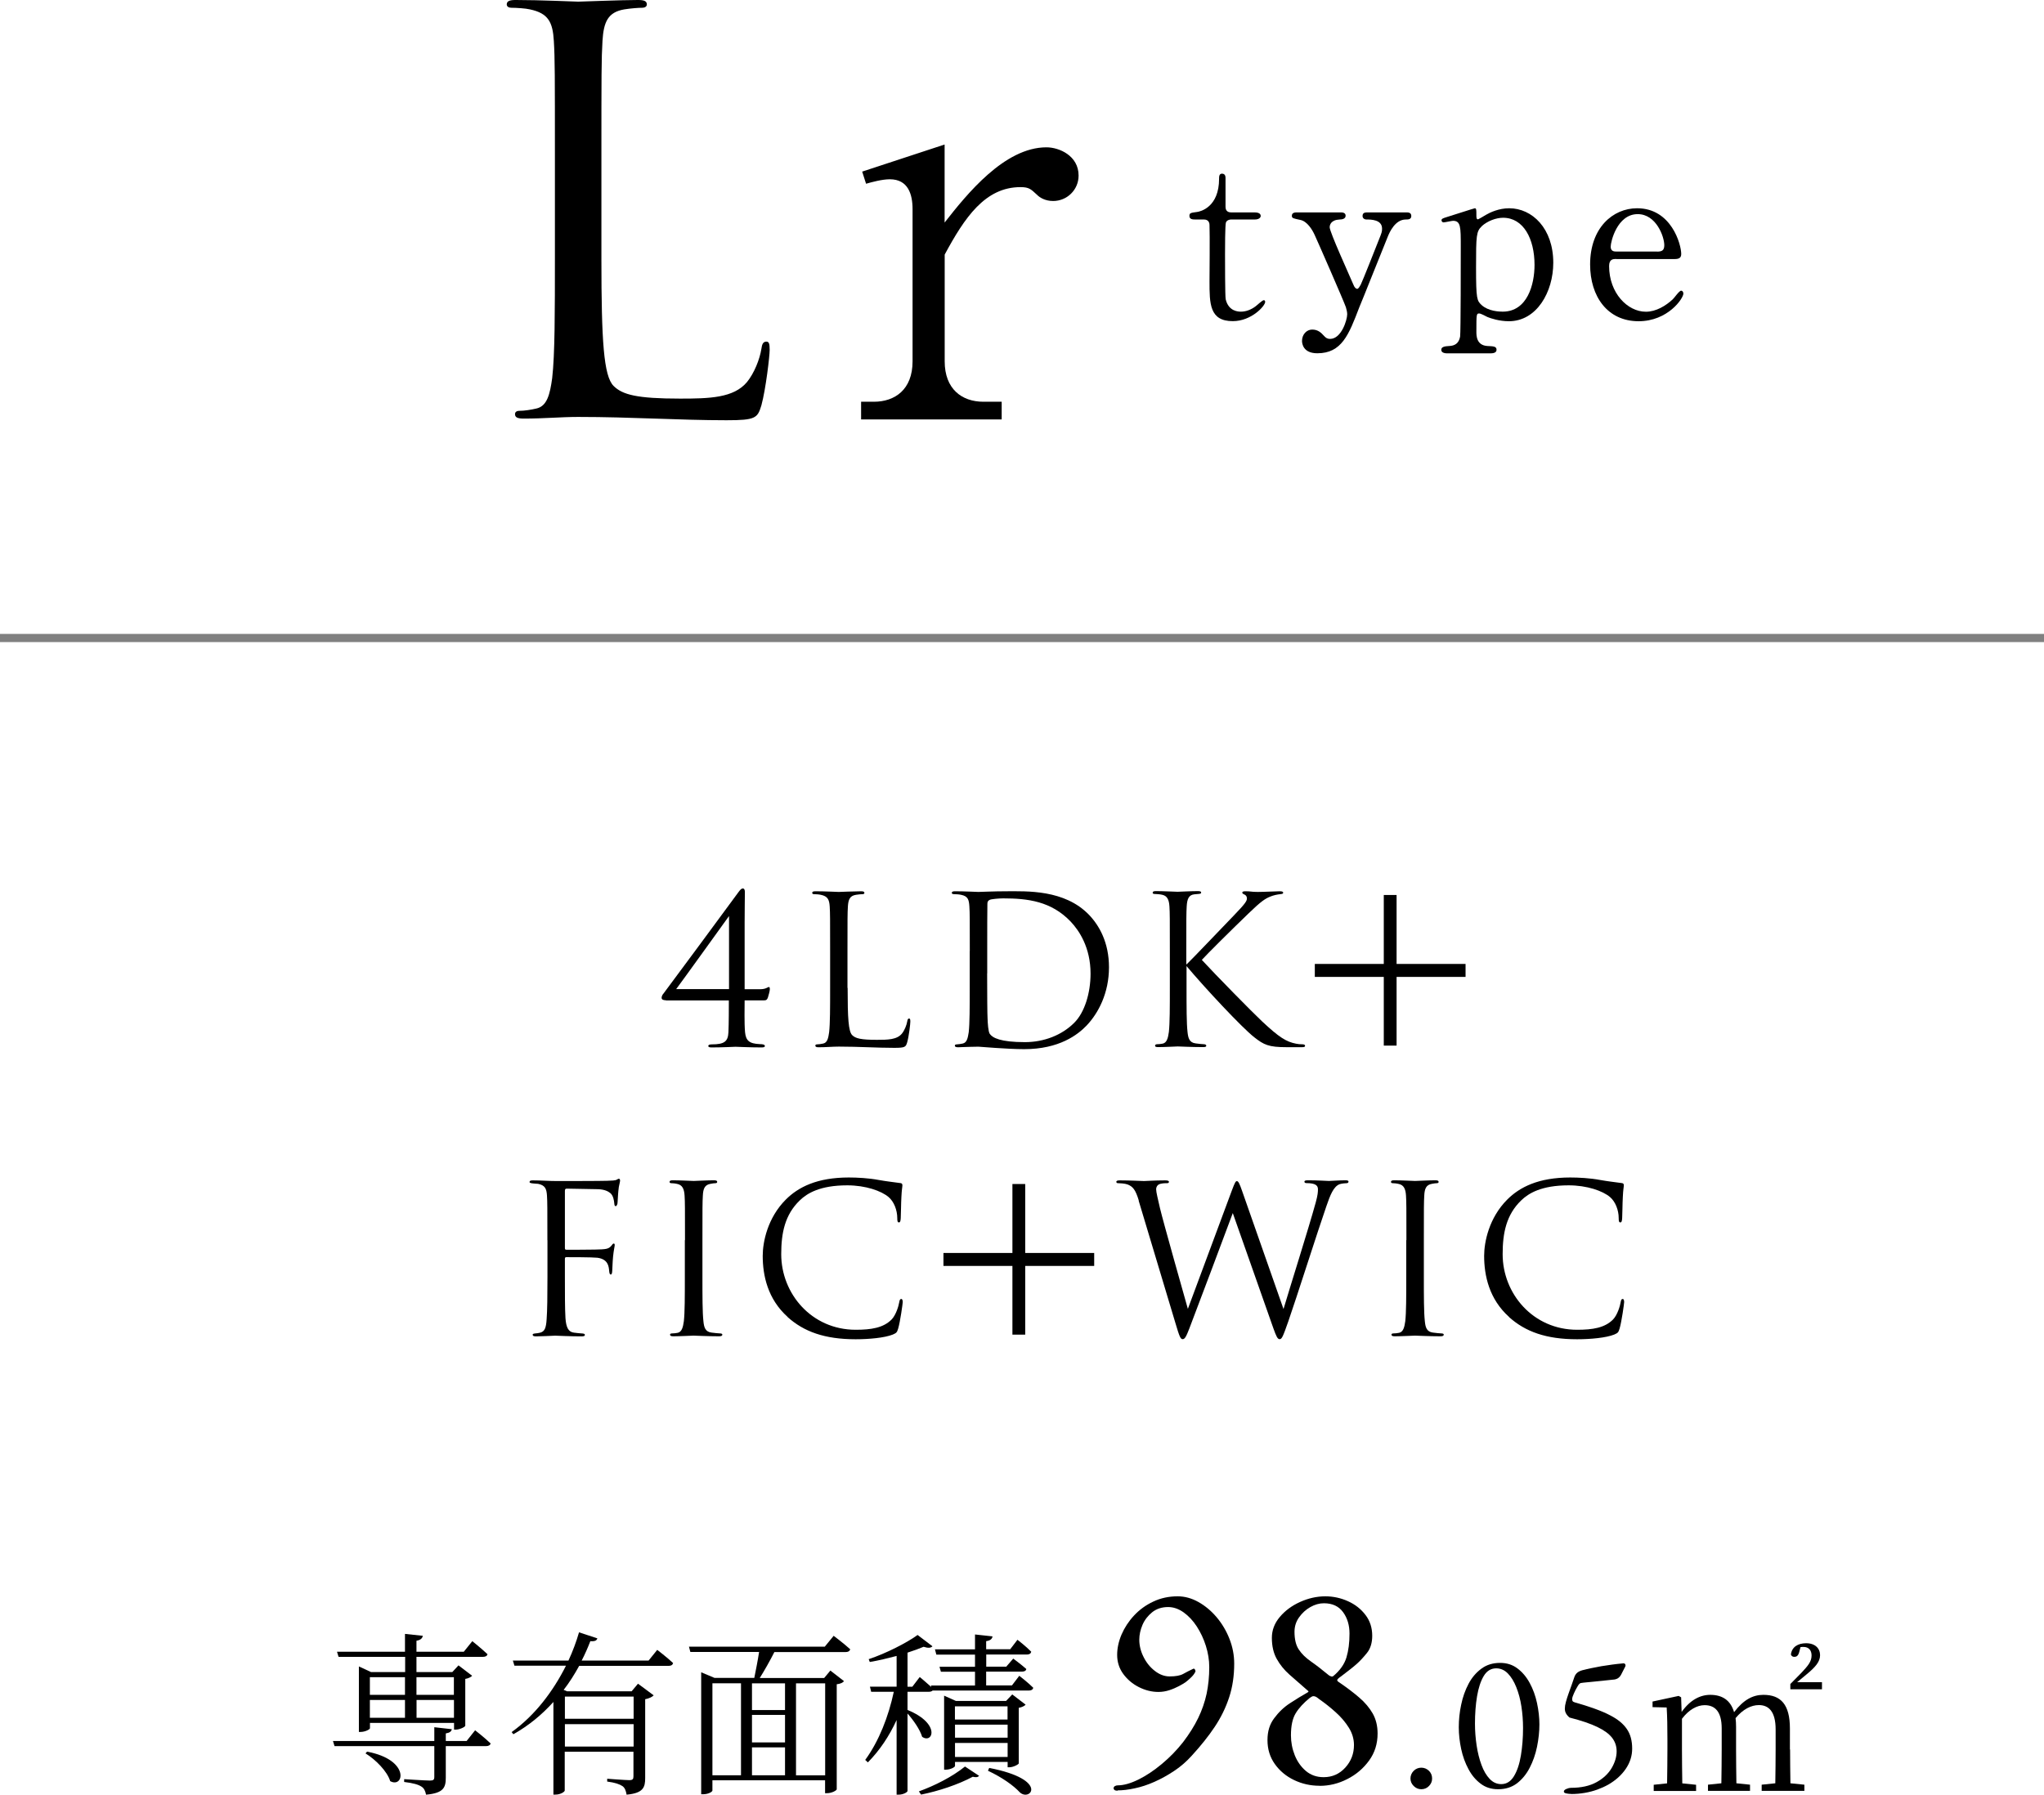 <?xml version="1.0" encoding="UTF-8"?><svg id="_レイヤー_2" xmlns="http://www.w3.org/2000/svg" viewBox="0 0 247.46 217.34"><defs><style>.cls-1{fill:none;stroke:gray;stroke-miterlimit:10;stroke-width:.99px;}</style></defs><g id="_ガイド"><line class="cls-1" x1="247.46" y1="77.26" y2="77.26"/><path d="M72.81,31.38c0,9.86.27,14.15,1.47,15.35,1.07,1.07,2.82,1.54,8.05,1.54,3.55,0,6.5-.07,8.11-2.01.87-1.07,1.54-2.75,1.74-4.02.07-.54.2-.87.6-.87.33,0,.4.27.4,1.01s-.47,4.76-1,6.7c-.47,1.54-.67,1.81-4.22,1.81-5.77,0-11.46-.4-17.97-.4-2.08,0-4.09.2-6.57.2-.74,0-1.07-.13-1.07-.54,0-.2.13-.4.54-.4.6,0,1.41-.13,2.01-.27,1.34-.27,1.68-1.74,1.95-3.69.33-2.82.33-8.11.33-14.55v-11.8c0-10.46,0-12.34-.13-14.48-.13-2.28-.67-3.35-2.88-3.82-.54-.13-1.68-.2-2.28-.2-.27,0-.54-.13-.54-.4,0-.4.33-.54,1.07-.54,3.02,0,7.24.2,7.58.2s5.23-.2,7.24-.2c.74,0,1.07.13,1.07.54,0,.27-.27.4-.54.4-.47,0-1.41.07-2.21.2-1.94.34-2.48,1.48-2.62,3.82-.13,2.15-.13,4.02-.13,14.48v11.93Z"/><path d="M127.5,24.34c-.94,0-1.61-.4-1.94-.74-.74-.67-.94-.94-2.01-.94-4.29,0-6.77,3.69-9.18,8.17v12.93c0,3.35,2.08,4.89,4.69,4.89h2.21v2.14h-17.02v-2.14h1.54c2.55,0,4.69-1.47,4.69-4.89v-18.43c0-1.81-.54-3.62-2.75-3.62-.94,0-2.14.33-2.88.54l-.47-1.47,9.98-3.28v9.45c2.68-3.42,7.24-9.11,12.33-9.11,1.54,0,3.89,1.01,3.89,3.42,0,1.74-1.41,3.08-3.08,3.08Z"/><path d="M144.72,26.58c-.29,0-.72,0-.72-.43,0-.35.13-.38.91-.48.43-.05,2.68-.59,2.68-4.02,0-.24,0-.62.35-.62.43,0,.43.4.43.56v3.46c0,.24.08.67.67.67h2.84c.27,0,.75.05.75.43,0,.16-.16.43-.72.43h-2.87c-.08,0-.48.03-.62.35-.11.29-.11,3.3-.11,3.84,0,.8,0,5.1.08,5.47.35,1.5,1.58,1.5,1.85,1.5.56,0,1.21-.21,1.8-.67.16-.11.78-.72.97-.72.11,0,.16.11.16.21,0,.48-1.66,2.33-3.92,2.33-2.82,0-2.82-2.12-2.82-4.83,0-.08.05-5.9,0-6.81,0-.13-.03-.67-.67-.67h-1.05Z"/><path d="M162.35,25.72c.51,0,.56.27.56.4,0,.4-.46.46-.72.46-1.07.05-1.21.67-1.21.94,0,.59,2.41,5.85,2.87,6.95.13.35.32.51.46.51.16,0,.32-.32.43-.51.24-.48,1.74-4.29,2.2-5.45.35-.86.38-.97.38-1.34,0-1.1-1.37-1.1-1.88-1.1-.27,0-.48-.16-.48-.43,0-.43.35-.43.64-.43h4.67c.19,0,.59,0,.59.43s-.38.43-.67.43c-1.29,0-1.96,1.56-2.15,2.01-.19.43-3.38,8.45-3.49,8.66-1.26,3.3-2.12,5.53-5.07,5.53-1.72,0-1.85-1.18-1.85-1.5,0-.78.56-1.37,1.23-1.37.72,0,1.1.4,1.42.75.24.27.43.38.75.38,1.37,0,2.07-2.31,2.07-2.98,0-.27-.08-.59-.16-.86-.27-.78-3.46-8.07-3.78-8.75-.29-.64-.91-1.66-1.74-1.82-.86-.19-1.02-.19-1.02-.51,0-.4.43-.4.64-.4h5.31Z"/><path d="M175.21,42.79c-.24,0-.72-.05-.72-.43,0-.4.51-.43.97-.46.64-.03,1.15-.29,1.31-1.13.08-.51.08-9.28.08-10.92,0-2.36,0-3.11-.94-3.11-.16,0-.97.19-1.15.19-.13,0-.24-.13-.24-.24,0-.19.11-.24.62-.4.29-.08,3.33-1.07,3.41-1.07.19,0,.19.21.19.75,0,.4,0,.59.21.59.03,0,.86-.48.94-.54.51-.3,1.58-.8,2.82-.8,2.79,0,5.34,2.44,5.34,6.6,0,3.54-2.01,7.08-5.37,7.08-1.18,0-2.2-.35-2.6-.51-.16-.08-.8-.43-.99-.43-.35,0-.35.08-.35,2.2,0,.48,0,1.66,1.34,1.74.75.03,1.1.05,1.1.46s-.51.43-.78.43h-5.18ZM179.4,27.39c-.67.64-.7,1.1-.7,4.99s.11,4.02.67,4.56c.83.75,2.12.8,2.55.8,3,0,3.86-3.3,3.86-5.66,0-3.17-1.34-5.71-3.81-5.71-.86,0-1.9.4-2.58,1.02Z"/><path d="M195.67,31.36c-.35,0-.86,0-.86.86,0,3.27,2.23,5.53,4.45,5.53,1.23,0,2.41-.72,3.25-1.5.16-.13.78-1.05,1.02-1.05.13,0,.27.13.27.35,0,.59-1.88,3.35-5.42,3.35-3.75,0-5.87-2.98-5.87-6.87,0-4.45,2.76-6.81,5.69-6.81,4.16,0,5.34,4.4,5.34,5.53,0,.48-.27.62-.8.62h-7.05ZM200.6,30.47c.59,0,.89-.13.89-.78,0-1.02-.97-3.76-3.22-3.76-2.49,0-3.27,3.35-3.27,3.94s.46.59.7.59h4.91Z"/><path d="M80.63,121.13c-.3,0-.53-.07-.53-.3,0-.2.12-.4.23-.52.15-.17,8.27-11.17,9.07-12.27.2-.27.35-.45.53-.45s.25.18.25.43c0,.37-.03,2.37-.03,3.75v8.02h1.9c.67,0,.92-.27,1.03-.27.12,0,.12.17.12.3,0,.2-.18.8-.23.97-.1.28-.2.35-.45.35h-2.37c0,.82-.05,2.75.05,3.85.1,1,.48,1.4,1.8,1.45.33,0,.6.05.6.23,0,.12-.12.17-.4.17-1.4,0-3-.08-3.15-.08-.17,0-1.52.08-2.9.08-.27,0-.4-.05-.4-.17,0-.1.07-.2.42-.2,1.5,0,1.97-.33,2.02-1.47.05-1.1.05-3.02.05-3.85h-7.62ZM88.26,110.93s-5.97,8.3-6.4,8.85h6.4v-8.85Z"/><path d="M102.62,119.63c0,3.67.1,5.27.55,5.72.4.4,1.05.57,3,.57,1.32,0,2.42-.02,3.02-.75.32-.4.57-1.02.65-1.5.03-.2.08-.33.22-.33.12,0,.15.1.15.38s-.17,1.77-.38,2.5c-.17.57-.25.67-1.57.67-2.15,0-4.27-.15-6.7-.15-.78,0-1.53.08-2.45.08-.27,0-.4-.05-.4-.2,0-.08.05-.15.2-.15.22,0,.52-.05.75-.1.5-.1.62-.65.72-1.37.12-1.05.12-3.02.12-5.42v-4.4c0-3.9,0-4.6-.05-5.4-.05-.85-.25-1.25-1.07-1.42-.2-.05-.62-.08-.85-.08-.1,0-.2-.05-.2-.15,0-.15.12-.2.4-.2,1.12,0,2.7.08,2.82.08s1.95-.08,2.7-.08c.27,0,.4.05.4.2,0,.1-.1.15-.2.15-.18,0-.53.03-.83.08-.72.12-.92.55-.97,1.42-.05.8-.05,1.5-.05,5.4v4.45Z"/><path d="M117.41,115.18c0-3.9,0-4.6-.05-5.4-.05-.85-.18-1.25-1-1.42-.2-.05-.62-.08-.85-.08-.18,0-.28-.05-.28-.15,0-.15.12-.2.4-.2,1.12,0,2.7.08,2.82.08.3,0,1.87-.08,3.37-.08,2.47,0,7.05-.23,10.02,2.85,1.25,1.3,2.42,3.37,2.42,6.35,0,3.15-1.3,5.57-2.7,7.05-1.07,1.12-3.32,2.87-7.57,2.87-1.07,0-2.4-.08-3.47-.15-1.1-.07-1.95-.15-2.07-.15-.05,0-.48,0-1,.02-.5,0-1.08.05-1.45.05-.27,0-.4-.05-.4-.2,0-.08.05-.15.25-.15.27-.02.47-.05.7-.1.5-.1.62-.65.73-1.37.12-1.05.12-3.02.12-5.42v-4.4ZM119.51,117.88c0,2.65.02,4.95.05,5.42.02.62.08,1.62.27,1.9.33.48,1.3,1,4.25,1,2.32,0,4.47-.85,5.95-2.32,1.3-1.27,2-3.67,2-5.97,0-3.17-1.38-5.22-2.4-6.3-2.35-2.47-5.2-2.82-8.17-2.82-.5,0-1.42.08-1.62.17-.22.1-.3.23-.3.5-.02.85-.02,3.4-.02,5.32v3.1Z"/><path d="M143.66,116.78c.78-.75,4.17-4.32,5.7-5.9,1.5-1.55,1.6-1.8,1.6-2.1,0-.2-.12-.4-.33-.47-.17-.08-.23-.12-.23-.23s.15-.15.38-.15c.73,0,.65.08,1.5.08.77,0,2.25-.08,2.65-.08.35,0,.42.08.42.17s-.05.15-.27.17c-.48.05-.92.15-1.28.3-.62.25-1.1.55-2.6,2-2.2,2.12-5.05,4.95-5.7,5.67,1.58,1.72,6.12,6.35,7.3,7.45,2.05,1.92,2.92,2.47,4.12,2.7.23.05.48.07.73.07.2,0,.35.05.35.18s-.1.17-.38.17h-1.85c-2.17,0-2.75-.28-3.92-1.2-1.5-1.17-6-6-8.2-8.62v2.57c0,2.4,0,4.37.12,5.42.08.73.22,1.27.97,1.37.35.05.85.1,1,.1.22,0,.3.1.3.18,0,.12-.1.17-.38.17-1.37,0-2.95-.08-3.07-.08s-1.6.08-2.35.08c-.27,0-.4-.03-.4-.17,0-.08.05-.18.27-.18.15,0,.43-.02.65-.07.5-.1.65-.67.75-1.4.12-1.05.12-3.02.12-5.42v-4.4c0-3.9,0-4.6-.05-5.4-.05-.85-.3-1.27-.85-1.4-.27-.07-.72-.1-.9-.1-.2,0-.28-.05-.28-.15,0-.15.12-.2.4-.2.82,0,2.5.08,2.62.08s1.7-.08,2.45-.08c.28,0,.4.05.4.17,0,.1-.05.15-.28.17-.27.03-.3.03-.55.05-.67.07-.87.57-.92,1.45-.05.8-.05,1.5-.05,5.4v1.6Z"/><path d="M177.43,116.73v1.57h-8.35v8.32h-1.55v-8.32h-8.35v-1.57h8.35v-8.35h1.55v8.35h8.35Z"/><path d="M66.27,150.18c0-3.9,0-4.6-.05-5.4-.05-.85-.25-1.25-1.07-1.42-.15-.02-.4-.02-.62-.05-.22-.03-.42-.05-.42-.17,0-.15.12-.2.4-.2.97,0,1.92.08,2.82.08.5,0,5.57,0,6.15-.03.57-.02,1.02-.02,1.22-.15.08-.05.17-.1.22-.1.1,0,.15.1.15.23s-.1.48-.15.77c-.1.72-.1,1.12-.15,1.82,0,.3-.12.5-.23.5-.12,0-.15-.1-.17-.32-.03-.35-.12-.95-.47-1.25-.3-.25-.75-.45-1.47-.48-1.28-.02-2.55-.05-3.82-.07-.15,0-.22.07-.22.27v6.9c0,.15.02.23.17.23,1.02,0,2.45,0,3.47-.02,1.33-.03,1.65-.05,2-.48.12-.15.17-.25.27-.25s.12.07.12.2c0,.15-.12.58-.2,1.4-.07.75-.07,1.35-.1,1.72-.02.27-.05.43-.17.43-.15,0-.17-.18-.2-.43-.05-.55-.12-1.42-1.42-1.6-.62-.07-3.35-.07-3.77-.07-.12,0-.17.05-.17.22v2.12c0,2.12,0,3.9.07,5.05.08,1.12.35,1.67,1.03,1.75.32.05.75.08,1.02.1.22.02.3.07.3.18,0,.12-.12.17-.4.17-1.4,0-2.95-.08-3.07-.08h-.23c-.5.02-1.62.08-2.22.08-.27,0-.4-.05-.4-.2,0-.08.05-.12.27-.15.25-.02.48-.05.65-.1.52-.15.7-.52.77-1.62.08-1.07.1-2.82.1-5.17v-4.4Z"/><path d="M82.93,150.18c0-3.9,0-4.6-.05-5.4-.05-.85-.3-1.27-.85-1.4-.27-.07-.6-.1-.77-.1-.1,0-.2-.05-.2-.15,0-.15.12-.2.4-.2.82,0,2.4.08,2.52.08s1.7-.08,2.45-.08c.27,0,.4.05.4.2,0,.1-.1.15-.2.15-.18,0-.33.03-.62.08-.67.12-.88.55-.92,1.42-.05.8-.05,1.5-.05,5.4v4.4c0,2.4,0,4.37.12,5.42.07.73.22,1.27.97,1.37.35.05.87.1,1.02.1.22,0,.3.07.3.15,0,.12-.1.2-.38.2-1.37,0-2.97-.08-3.1-.08s-1.7.08-2.45.08c-.27,0-.4-.05-.4-.2,0-.08.05-.15.27-.15.15,0,.43-.02.65-.07.5-.1.65-.67.75-1.4.12-1.05.12-3.02.12-5.42v-4.4Z"/><path d="M95.36,159.48c-2.42-2.17-3.02-5.02-3.02-7.4,0-1.67.58-4.6,2.8-6.82,1.5-1.5,3.77-2.67,7.62-2.67,1,0,2.4.07,3.62.3.95.17,1.72.25,2.65.38.17.02.22.12.22.27,0,.2-.08.5-.12,1.4-.05.82-.05,2.2-.08,2.57-.02.38-.08.52-.22.52-.17,0-.2-.17-.2-.52,0-.97-.4-2-1.05-2.55-.88-.75-2.8-1.42-5-1.42-3.32,0-4.87.97-5.75,1.82-1.82,1.75-2.25,3.97-2.25,6.52,0,4.77,3.67,9.15,9.02,9.15,1.87,0,3.35-.23,4.35-1.25.53-.55.85-1.65.92-2.1.05-.27.1-.38.25-.38.12,0,.17.18.17.38,0,.17-.3,2.35-.55,3.2-.15.48-.2.53-.65.73-1,.4-2.9.57-4.5.57-3.75,0-6.27-.92-8.25-2.7Z"/><path d="M132.47,151.73v1.57h-8.35v8.32h-1.55v-8.32h-8.35v-1.57h8.35v-8.35h1.55v8.35h8.35Z"/><path d="M137.87,145.38c-.4-1.32-.72-1.7-1.37-1.95-.33-.12-.95-.15-1.12-.15-.12,0-.23-.02-.23-.17,0-.12.15-.17.4-.17,1.3,0,2.67.08,2.95.08.22,0,1.33-.08,2.57-.08.35,0,.45.08.45.17,0,.15-.12.17-.25.17-.2,0-.67,0-.97.15-.15.07-.33.27-.33.6s.22,1.2.47,2.3c.38,1.6,2.97,10.77,3.37,12.17l5.32-14.32c.38-1.02.47-1.15.62-1.15.17,0,.33.33.62,1.17l5.02,14.32c.72-2.45,3.02-9.7,3.9-12.9.25-.92.27-1.27.27-1.6,0-.45-.27-.75-1.42-.75-.12,0-.22-.07-.22-.17,0-.12.12-.17.42-.17,1.27,0,2.32.08,2.55.08.17,0,1.25-.08,2.02-.08.22,0,.35.05.35.15,0,.12-.08.2-.22.2-.1,0-.58.03-.85.12-.75.28-1.15,1.33-1.62,2.7-1.1,3.17-3.62,11.12-4.6,13.92-.65,1.85-.78,2.15-1.05,2.15-.25,0-.4-.33-.75-1.3l-4.92-13.97c-.92,2.47-4.35,11.62-5.25,13.95-.4,1.05-.57,1.32-.82,1.32s-.38-.27-.88-1.97l-4.45-14.82Z"/><path d="M170.27,150.18c0-3.9,0-4.6-.05-5.4-.05-.85-.3-1.27-.85-1.4-.27-.07-.6-.1-.77-.1-.1,0-.2-.05-.2-.15,0-.15.12-.2.4-.2.82,0,2.4.08,2.52.08s1.7-.08,2.45-.08c.27,0,.4.05.4.2,0,.1-.1.15-.2.15-.18,0-.33.03-.62.08-.67.12-.88.55-.92,1.42-.05.8-.05,1.5-.05,5.4v4.4c0,2.4,0,4.37.12,5.42.07.73.22,1.27.97,1.37.35.05.87.1,1.02.1.22,0,.3.07.3.15,0,.12-.1.2-.38.2-1.37,0-2.97-.08-3.1-.08s-1.7.08-2.45.08c-.27,0-.4-.05-.4-.2,0-.08.05-.15.27-.15.15,0,.43-.02.65-.07.5-.1.65-.67.75-1.4.12-1.05.12-3.02.12-5.42v-4.4Z"/><path d="M182.7,159.48c-2.42-2.17-3.02-5.02-3.02-7.4,0-1.67.58-4.6,2.8-6.82,1.5-1.5,3.77-2.67,7.62-2.67,1,0,2.4.07,3.62.3.95.17,1.72.25,2.65.38.17.02.22.12.22.27,0,.2-.08.5-.12,1.4-.05.82-.05,2.2-.08,2.57-.02.38-.08.52-.22.52-.17,0-.2-.17-.2-.52,0-.97-.4-2-1.05-2.55-.88-.75-2.8-1.42-5-1.42-3.32,0-4.87.97-5.75,1.82-1.82,1.75-2.25,3.97-2.25,6.52,0,4.77,3.67,9.15,9.02,9.15,1.87,0,3.35-.23,4.35-1.25.53-.55.85-1.65.92-2.1.05-.27.1-.38.25-.38.12,0,.17.18.17.38,0,.17-.3,2.35-.55,3.2-.15.48-.2.53-.65.73-1,.4-2.9.57-4.5.57-3.75,0-6.27-.92-8.25-2.7Z"/><path d="M57.52,209.53s1.18.92,1.88,1.6c-.06.21-.26.32-.56.32h-4.87v3.81c0,1.18-.24,1.88-2.39,2.07-.08-.43-.24-.79-.56-.98-.36-.24-1-.43-2.09-.56v-.34s2.61.17,3.12.17c.43,0,.53-.11.53-.45v-3.72h-12.08l-.19-.62h12.27v-1.67l2.12.24c-.06.28-.26.43-.73.51v.92h2.52l1.03-1.3ZM40.78,200.02h8.25v-2.16l2.16.23c-.06.3-.26.51-.77.6v1.33h5.73l1.03-1.28s1.13.9,1.84,1.58c-.06.24-.28.32-.58.32h-8.02v1.84h4.34l.75-.81,1.65,1.26c-.13.15-.45.32-.83.38v5.67c-.02.15-.68.47-1.15.47h-.21v-.81h-10.18v.64c0,.15-.6.45-1.13.45h-.21v-7.93l1.47.68h4.13v-1.84h-8.06l-.19-.62ZM44.44,212.12c5.24.98,4.47,4.49,2.8,3.57-.36-1.2-1.79-2.63-2.99-3.36l.19-.21ZM44.78,203.1v2.14h4.25v-2.14h-4.25ZM44.78,208.02h4.25v-2.16h-4.25v2.16ZM50.42,203.1v2.14h4.53v-2.14h-4.53ZM54.96,208.02v-2.16h-4.53v2.16h4.53Z"/><path d="M79.59,199.81s1.18.9,1.9,1.58c-.06.23-.23.34-.53.34h-10.84c-.54.98-1.15,1.97-1.88,2.91l.41.17h7.82l.77-.92,1.9,1.41c-.17.19-.56.38-1.03.47v9.53c0,1.13-.21,1.84-2.25,2.03-.08-.45-.19-.81-.49-1.03-.34-.23-.88-.43-1.86-.56v-.34s2.25.17,2.69.17c.41,0,.49-.15.49-.47v-2.97h-8.32v4.7c0,.13-.47.49-1.13.49h-.24v-11.22c-1.35,1.5-2.97,2.86-4.85,3.91l-.21-.26c2.87-2.05,5.07-5.02,6.58-8.04h-6.24l-.19-.62h6.73c.53-1.15.96-2.31,1.28-3.42l2.22.73c-.08.26-.28.38-.85.34-.3.77-.64,1.56-1.05,2.35h8.1l1.05-1.3ZM68.39,205.45v2.69h8.32v-2.69h-8.32ZM76.71,211.5v-2.71h-8.32v2.71h8.32Z"/><path d="M100.94,198.1s1.22.92,1.99,1.62c-.06.24-.26.34-.56.34h-8.62c-.53,1.05-1.22,2.27-1.77,3.14h7.8l.75-.9,1.65,1.28c-.15.19-.41.32-.88.38v12.72c0,.11-.53.47-1.2.47h-.21v-1.56h-13.64v1.24c0,.13-.45.45-1.15.45h-.21v-14.77l1.62.68h4.81c.17-.85.43-2.14.58-3.14h-8.32l-.17-.64h16.44l1.09-1.33ZM86.25,214.98h3.46v-11.14h-3.46v11.14ZM95.04,203.85h-4v3.23h4v-3.23ZM95.04,207.67h-4v3.33h4v-3.33ZM91.04,214.98h4v-3.38h-4v3.38ZM96.37,203.85v11.14h3.53v-11.14h-3.53Z"/><path d="M123.4,202.93s1.07.83,1.69,1.45c-.04.24-.26.34-.53.34h-11.65c-.11.11-.28.15-.47.15h-2.57v2.2c4.08,1.67,3.04,4.15,1.77,3.25-.26-.88-1.07-2.03-1.77-2.82v9.38c0,.13-.47.45-1.11.45h-.21v-9.04c-.88,1.92-2.03,3.66-3.48,5.13l-.32-.3c1.67-2.29,2.82-5.26,3.46-8.25h-2.74l-.15-.62h3.23v-3.72c-1.07.28-2.2.56-3.25.73l-.13-.34c2.07-.68,4.66-2.01,5.92-2.93l1.8,1.37c-.19.21-.53.24-1.07.06-.54.23-1.22.47-1.95.71v4.13h.58l.9-1.18s.79.66,1.41,1.22l-.06-.19h5.34v-1.67h-4.13l-.17-.6h4.3v-1.47h-4.68l-.17-.64h4.85v-1.8l2.12.23c-.04.3-.26.51-.77.58v.98h2.91l.88-1.15s1.05.81,1.67,1.45c-.06.23-.24.34-.53.34h-4.92v1.47h2.42l.85-.98s.96.71,1.58,1.26c-.04.24-.26.32-.56.32h-4.3v1.67h3.12l.9-1.18ZM111.25,216.93c1.88-.68,4.02-1.75,5.58-3.01l1.71,1.13c-.17.17-.36.21-.77.11-1.8.96-4.13,1.73-6.26,2.16l-.26-.38ZM121.99,214.02v-.66h-6.37v.49c0,.15-.56.45-1.11.45h-.21v-8.96l1.43.64h6.07l.75-.79,1.62,1.24c-.13.15-.45.32-.83.38v6.73c-.02.13-.68.47-1.13.47h-.21ZM115.61,206.63v1.6h6.37v-1.6h-6.37ZM121.99,208.85h-6.37v1.58h6.37v-1.58ZM121.99,212.76v-1.69h-6.37v1.69h6.37ZM119.76,214.09c7.35,1.43,4.94,4.13,3.7,2.95-.73-.79-2.07-1.77-3.85-2.61l.15-.34Z"/><path d="M135.32,216.85c-.19,0-.32-.03-.39-.09-.07-.06-.11-.12-.11-.2,0-.12.05-.21.16-.27.11-.06.22-.09.34-.09.71,0,1.54-.23,2.48-.69s1.89-1.09,2.85-1.89c.96-.8,1.82-1.68,2.58-2.65.76-1,1.37-1.97,1.83-2.92.46-.95.8-1.93,1.02-2.94.21-1.01.32-2.08.32-3.23,0-.85-.14-1.71-.41-2.57-.27-.86-.64-1.64-1.1-2.35-.46-.71-1-1.28-1.6-1.71-.61-.43-1.23-.64-1.87-.64-.76,0-1.4.21-1.92.62-.52.42-.92.93-1.18,1.53-.26.61-.39,1.21-.39,1.8,0,.71.17,1.41.52,2.1.34.69.8,1.25,1.37,1.69.57.44,1.16.66,1.78.66.74,0,1.28-.1,1.64-.3.36-.2.76-.41,1.21-.62.09-.05.17-.01.23.11s.07.21.02.28c-.12.24-.3.47-.54.69-.24.23-.45.41-.64.55-.17.12-.43.27-.78.46-.36.19-.75.36-1.18.5-.43.14-.87.21-1.32.21-.81,0-1.6-.2-2.37-.59-.77-.39-1.4-.93-1.89-1.6-.49-.68-.73-1.44-.73-2.3,0-.81.18-1.63.53-2.46.36-.83.86-1.6,1.51-2.3s1.43-1.27,2.33-1.69c.9-.43,1.89-.64,2.96-.64.85,0,1.69.23,2.51.69.82.46,1.56,1.08,2.21,1.85.65.77,1.17,1.65,1.55,2.62s.57,1.97.57,2.99c0,1.47-.2,2.83-.61,4.08s-.99,2.44-1.75,3.58c-.76,1.14-1.69,2.3-2.78,3.49-.64.71-1.35,1.33-2.14,1.85-.78.52-1.58.96-2.39,1.32s-1.6.62-2.37.78c-.77.17-1.47.25-2.08.25Z"/><path d="M159.75,216.25c-1.09,0-2.12-.23-3.08-.69-.96-.46-1.74-1.11-2.33-1.94-.59-.83-.89-1.79-.89-2.89s.27-1.94.82-2.67c.55-.74,1.19-1.35,1.94-1.83.75-.49,1.42-.9,2.01-1.23.17-.09.23-.17.18-.21-.05-.05-.14-.13-.29-.25-.71-.62-1.38-1.21-2.01-1.76-.63-.56-1.14-1.19-1.53-1.89-.39-.7-.59-1.55-.59-2.55,0-.93.32-1.77.96-2.53.64-.76,1.46-1.37,2.46-1.82,1-.45,2.02-.68,3.06-.68.95,0,1.86.2,2.73.59.87.39,1.57.94,2.12,1.66.55.71.82,1.56.82,2.53,0,.85-.21,1.55-.64,2.08s-.84.98-1.25,1.34c-.33.29-.63.53-.89.73-.26.2-.59.46-1,.77-.31.21-.46.36-.46.45s.09.18.29.3c.9.62,1.7,1.22,2.39,1.82.69.59,1.23,1.24,1.62,1.92.39.69.59,1.5.59,2.42,0,1.24-.34,2.33-1.03,3.28-.69.95-1.57,1.7-2.64,2.24-1.07.55-2.19.82-3.35.82ZM160.25,215.21c1.05,0,1.92-.39,2.62-1.16.7-.77,1.05-1.68,1.05-2.73,0-.74-.21-1.44-.62-2.1-.42-.67-.94-1.29-1.59-1.87-.64-.58-1.31-1.11-2-1.59-.14-.12-.27-.21-.37-.27-.11-.06-.22-.09-.34-.09-.09,0-.24.07-.43.21-.76.62-1.33,1.24-1.71,1.87-.38.63-.57,1.51-.57,2.66,0,.83.15,1.63.46,2.41.31.77.76,1.41,1.35,1.91s1.31.75,2.14.75ZM161.39,202.99c.83-.69,1.37-1.45,1.62-2.28.25-.83.37-1.79.37-2.89,0-1-.25-1.86-.77-2.58s-1.29-1.09-2.33-1.09c-.55,0-1.09.15-1.64.46-.55.31-1,.73-1.37,1.25-.37.52-.55,1.1-.55,1.75,0,.9.17,1.62.52,2.14.34.52.83,1,1.46,1.44.63.44,1.36,1,2.19,1.69.07.05.15.09.25.12.09.04.18.03.25-.02Z"/><path d="M172.07,216.67c-.35,0-.65-.13-.92-.39-.26-.26-.39-.57-.39-.91s.13-.67.39-.93c.26-.25.57-.38.92-.38s.67.13.93.38c.25.25.38.56.38.93s-.13.65-.38.91c-.25.26-.56.39-.93.39Z"/><path d="M181.36,216.67c-.81,0-1.51-.22-2.1-.67-.59-.44-1.09-1.03-1.48-1.77-.4-.74-.69-1.55-.88-2.43-.19-.89-.29-1.77-.29-2.64s.09-1.81.29-2.73c.19-.92.49-1.76.89-2.52.4-.76.92-1.37,1.56-1.84.63-.47,1.39-.7,2.26-.7.81,0,1.51.22,2.1.67.59.44,1.09,1.03,1.49,1.77.4.74.69,1.54.88,2.42.19.88.29,1.75.29,2.6s-.1,1.79-.29,2.71c-.19.92-.49,1.77-.89,2.54-.4.78-.92,1.4-1.54,1.88-.63.47-1.38.71-2.27.71ZM181.76,216.05c.63,0,1.14-.32,1.53-.96.39-.64.67-1.48.84-2.51.17-1.03.26-2.14.26-3.33,0-.89-.07-1.76-.2-2.61-.13-.86-.34-1.63-.62-2.33-.28-.7-.62-1.25-1.02-1.66-.4-.41-.88-.62-1.41-.62-.63,0-1.14.31-1.51.93-.37.62-.64,1.44-.81,2.46-.17,1.02-.25,2.13-.25,3.31,0,.89.07,1.77.2,2.64.13.87.33,1.66.59,2.36.26.71.59,1.27.99,1.69s.86.63,1.4.63Z"/><path d="M190.21,217.24c-.17,0-.37-.02-.57-.06-.21-.04-.31-.11-.31-.23,0-.13.11-.23.32-.32s.39-.13.53-.13c1.25,0,2.28-.23,3.1-.68.82-.45,1.42-1.02,1.83-1.7.4-.68.61-1.36.61-2.04,0-.62-.18-1.16-.55-1.64s-.96-.91-1.79-1.31c-.83-.4-1.95-.78-3.36-1.14-.21-.17-.35-.35-.44-.52-.09-.17-.13-.36-.13-.57,0-.22.04-.49.13-.81.09-.32.19-.65.32-1.01.13-.36.25-.71.38-1.06.13-.35.23-.65.31-.9.08-.24.2-.42.36-.56.16-.13.36-.23.62-.3.36-.1.74-.18,1.12-.26.38-.08.78-.15,1.19-.23.41-.07.83-.13,1.27-.19.44-.06.88-.11,1.34-.15.13-.02.22.02.27.11.05.09.05.19-.01.3-.06.13-.13.26-.2.39-.07.13-.14.27-.2.39-.11.24-.23.42-.37.53-.13.12-.31.19-.51.23-.3.03-.65.07-1.05.11-.4.04-.79.08-1.19.12-.4.04-.76.08-1.09.11-.33.03-.59.06-.76.09-.11.02-.25.15-.4.42-.16.26-.3.54-.43.83s-.2.5-.21.63c-.02.11,0,.21.04.29.04.08.13.13.27.17.89.25,1.7.51,2.42.77s1.36.53,1.9.82c.89.46,1.55,1,1.98,1.63.44.63.65,1.42.65,2.39,0,.87-.26,1.69-.78,2.45-.52.76-1.23,1.39-2.11,1.9-.43.24-.88.44-1.35.61-.48.17-.97.3-1.5.39s-1.07.14-1.64.14Z"/><path d="M216.72,211.85c0,1.18.02,2.89.04,4.1l1.69.17v.75h-5.17v-.75l1.65-.17c.02-1.22.04-2.93.04-4.1v-2.42c0-2.2-.86-2.95-2.03-2.95-.92,0-1.92.49-2.82,1.58.04.32.06.68.06,1.07v2.72c0,1.2.02,2.86.04,4.1l1.65.17v.75h-5.09v-.75l1.62-.17c.02-1.22.04-2.91.04-4.1v-2.54c0-2.05-.81-2.82-2.07-2.82-.92,0-1.92.56-2.74,1.65v3.72c0,1.15.02,2.86.04,4.1l1.67.17v.75h-5.13v-.75l1.62-.17c.02-1.24.04-2.95.04-4.1v-1.22c0-1.5-.02-2.76-.09-3.87l-1.71-.04v-.68l3.16-.68.3.17.06,1.77c1.03-1.45,2.25-2.07,3.46-2.07,1.45,0,2.46.64,2.89,2.1,1.15-1.52,2.29-2.1,3.55-2.1,2.12,0,3.21,1.18,3.21,4.08v2.54ZM220.58,203.71v.86h-3.83v-.64l1.35-1.37c.77-.83,1.22-1.33,1.22-2.09,0-.64-.36-1.03-.96-1.03-.13,0-.26,0-.38.02l-.15.58c-.13.51-.36.6-.6.6-.19,0-.34-.09-.41-.28.11-.92.85-1.37,1.84-1.37,1.11,0,1.69.64,1.69,1.45s-.6,1.47-1.67,2.35l-1.11.92h3.01Z"/></g></svg>